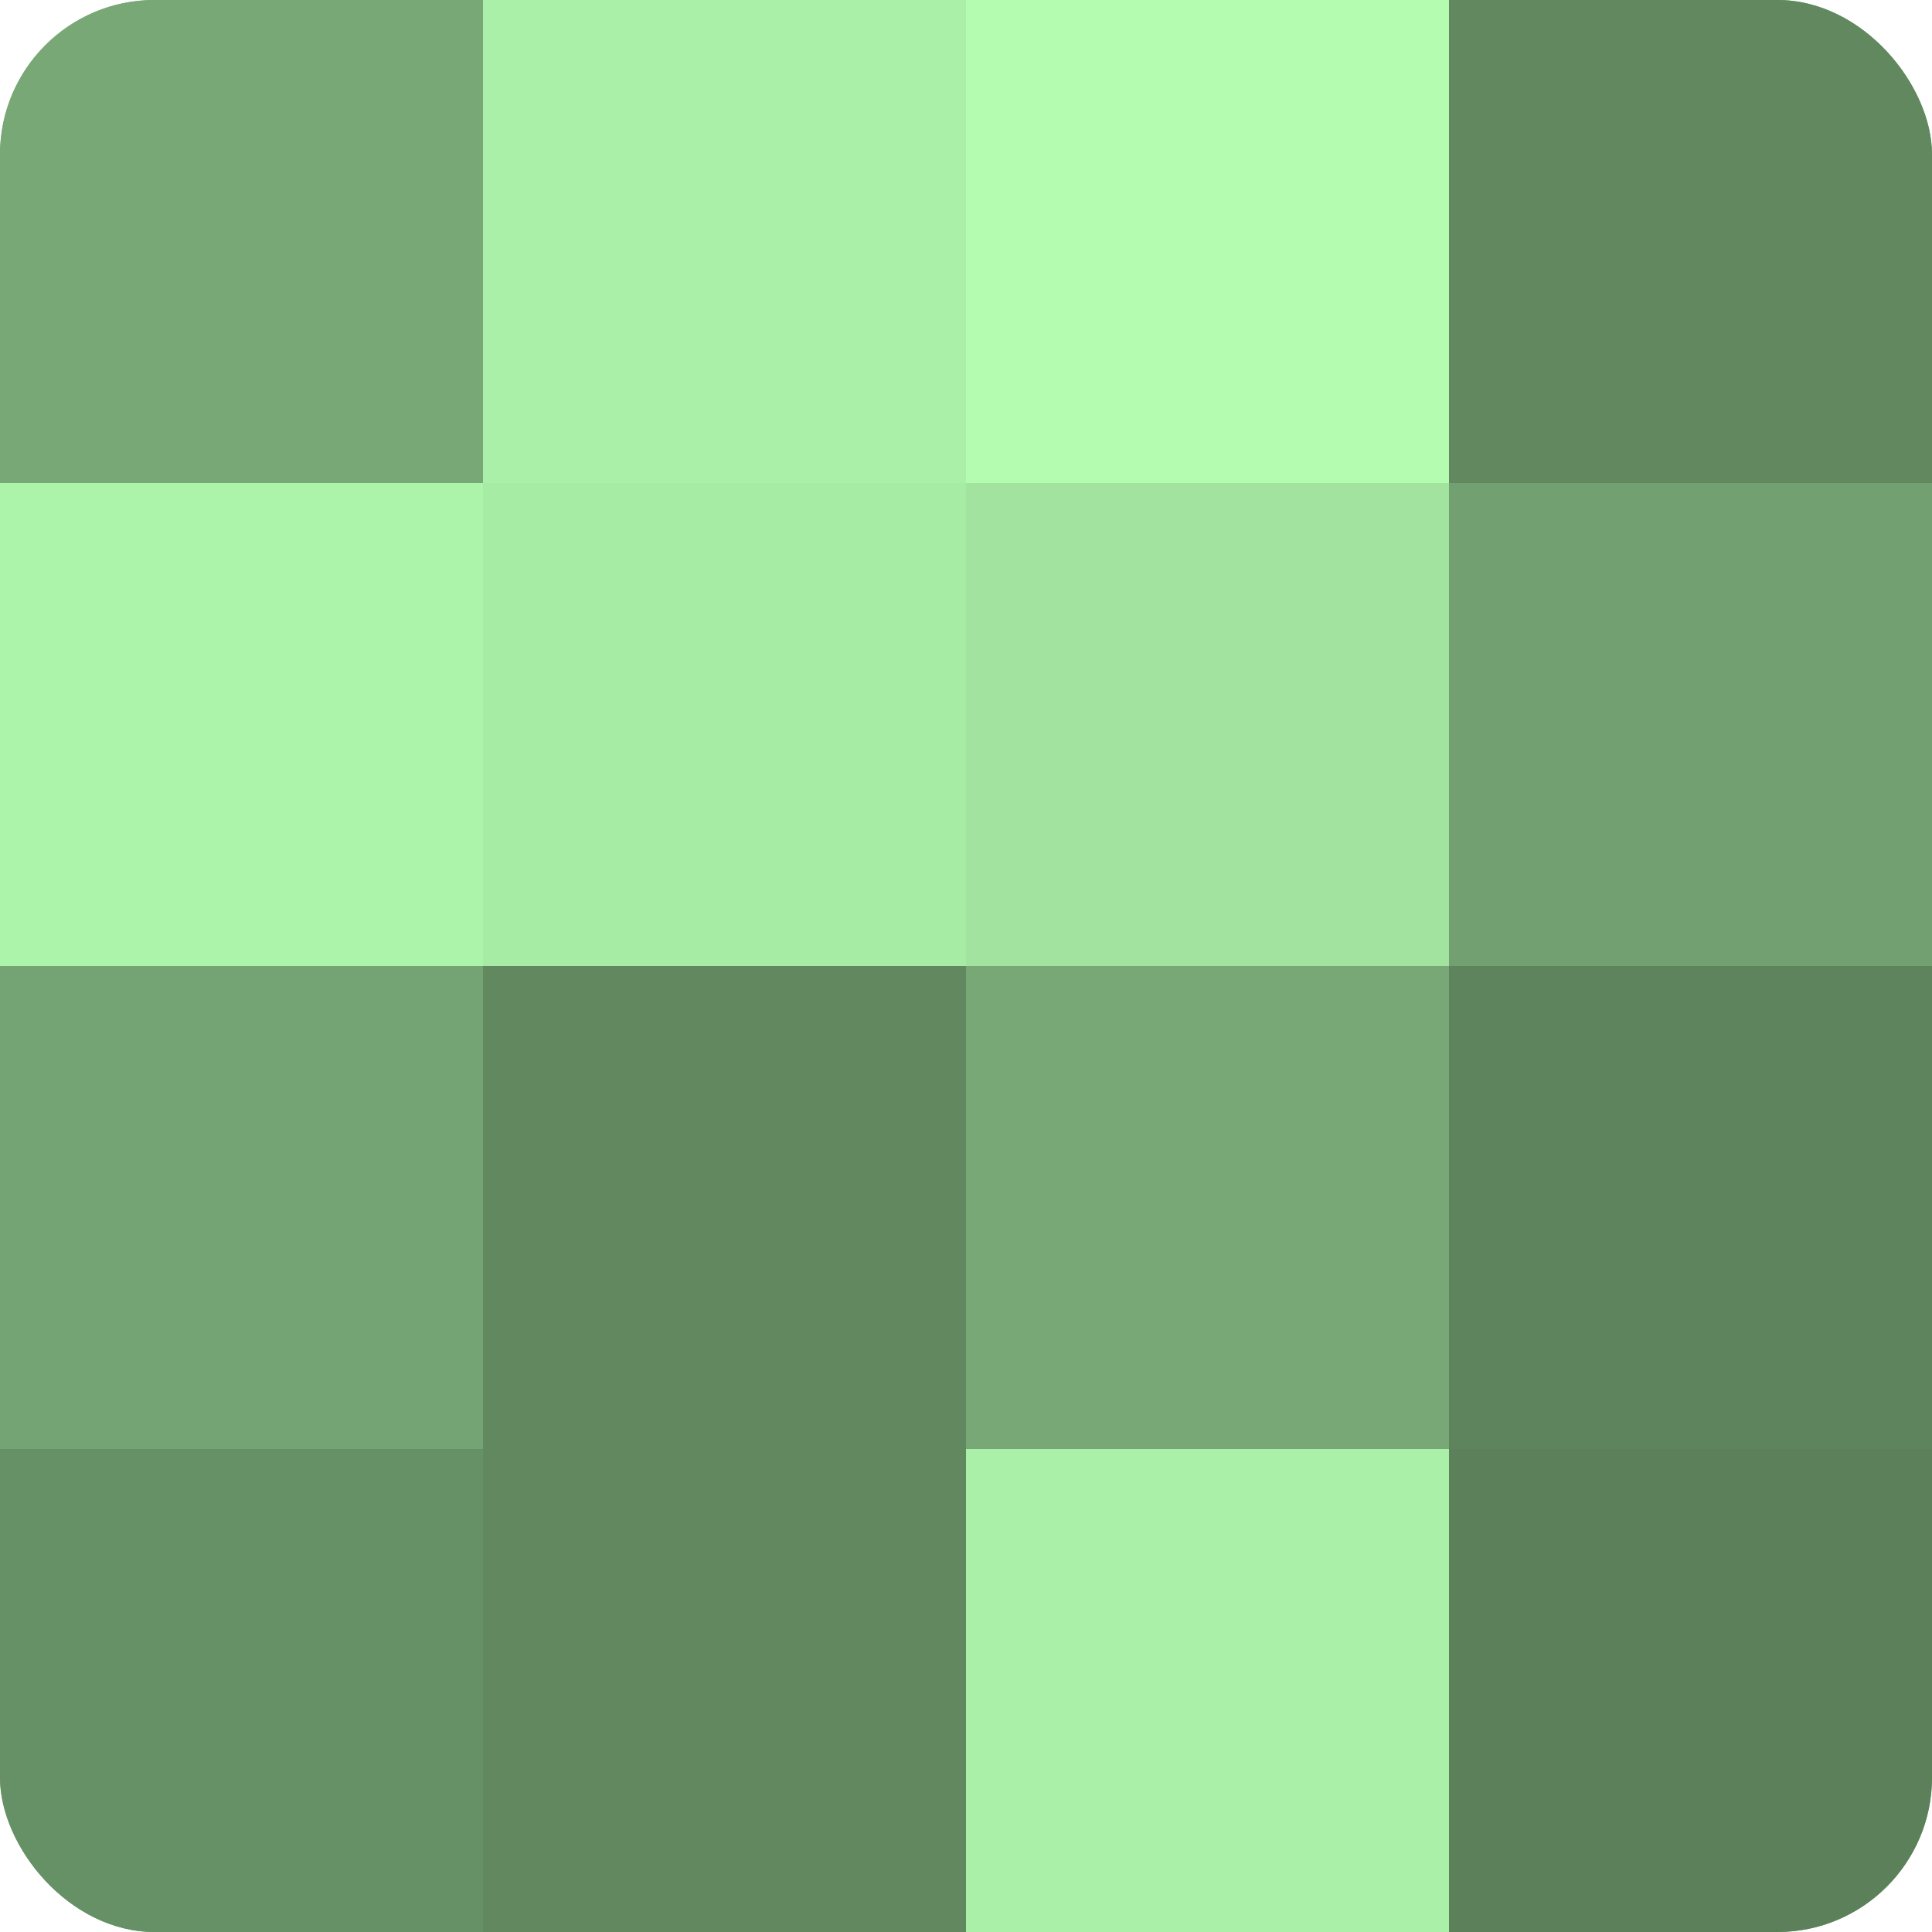 <?xml version="1.0" encoding="UTF-8"?>
<svg xmlns="http://www.w3.org/2000/svg" width="80" height="80" viewBox="0 0 100 100" preserveAspectRatio="xMidYMid meet"><defs><clipPath id="c" width="100" height="100"><rect width="100" height="100" rx="8" ry="8"/></clipPath></defs><g clip-path="url(#c)"><rect width="100" height="100" fill="#72a070"/><rect width="25" height="25" fill="#77a876"/><rect y="25" width="25" height="25" fill="#adf4ab"/><rect y="50" width="25" height="25" fill="#74a473"/><rect y="75" width="25" height="25" fill="#669065"/><rect x="25" width="25" height="25" fill="#aaf0a8"/><rect x="25" y="25" width="25" height="25" fill="#a7eca5"/><rect x="25" y="50" width="25" height="25" fill="#61885f"/><rect x="25" y="75" width="25" height="25" fill="#61885f"/><rect x="50" width="25" height="25" fill="#b3fcb0"/><rect x="50" y="25" width="25" height="25" fill="#a2e49f"/><rect x="50" y="50" width="25" height="25" fill="#77a876"/><rect x="50" y="75" width="25" height="25" fill="#aaf0a8"/><rect x="75" width="25" height="25" fill="#61885f"/><rect x="75" y="25" width="25" height="25" fill="#72a070"/><rect x="75" y="50" width="25" height="25" fill="#5e845d"/><rect x="75" y="75" width="25" height="25" fill="#5b805a"/></g></svg>
